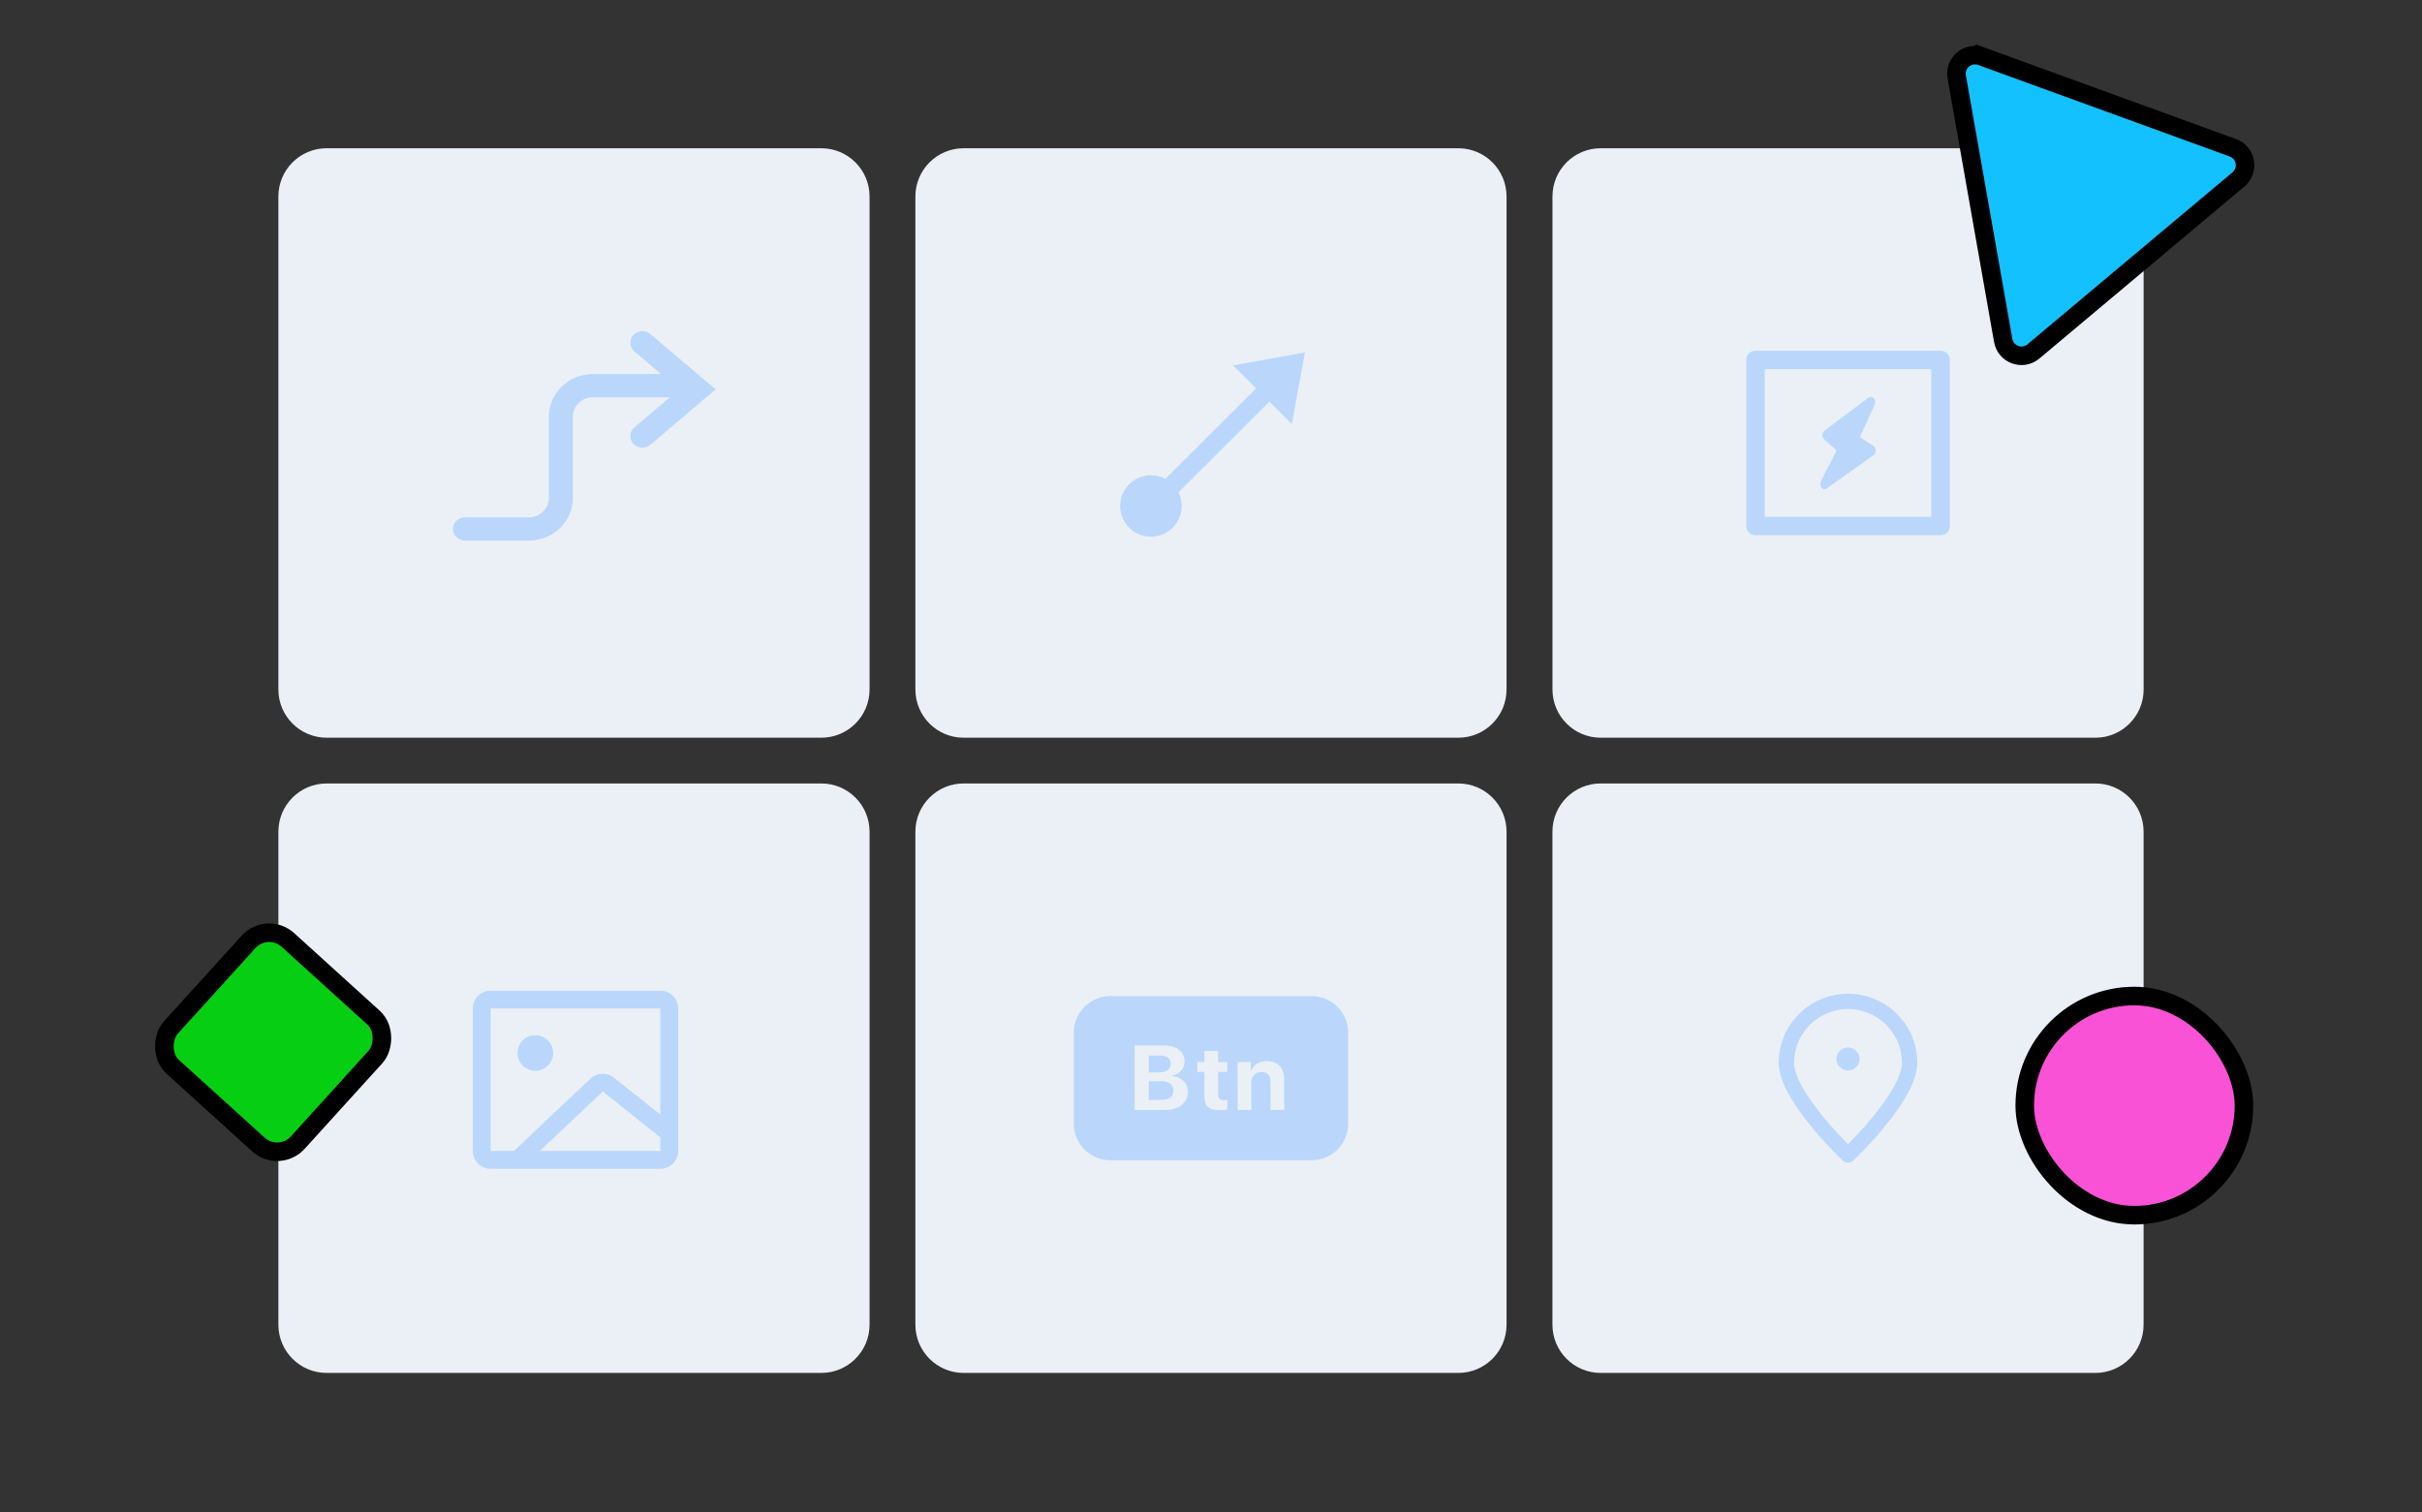 <svg width="261" height="163" viewBox="0 0 261 163" fill="none" xmlns="http://www.w3.org/2000/svg">
<rect x="0" y="0" width="261" height="163" fill="#333333" stroke="none"/>
<g clip-path="url(#clip0_922_5848)">
<path d="M98.644 89.643C98.644 86.771 100.972 84.443 103.844 84.443H157.15C160.021 84.443 162.349 86.771 162.349 89.643V142.779C162.349 145.651 160.021 147.979 157.15 147.979H103.844C100.972 147.979 98.644 145.651 98.644 142.779V89.643Z" fill="#EBF0F7"/>
<path d="M123.791 113.776L123.792 115.582L124.886 115.581C125.697 115.581 126.16 115.239 126.16 114.651C126.16 114.092 125.751 113.775 125.041 113.775L123.791 113.776Z" fill="#BAD7FB"/>
<path d="M125.104 118.558L123.794 118.559L123.793 116.541L125.067 116.54C125.964 116.539 126.453 116.886 126.454 117.536C126.454 118.201 125.981 118.558 125.104 118.558Z" fill="#BAD7FB"/>
<path fill-rule="evenodd" clip-rule="evenodd" d="M119.654 107.363C117.476 107.363 115.711 109.124 115.711 111.296V121.127C115.711 123.299 117.476 125.06 119.654 125.06H141.341C143.519 125.06 145.284 123.299 145.284 121.127V111.296C145.284 109.124 143.519 107.363 141.341 107.363H119.654ZM122.273 119.643L125.492 119.642C127.044 119.641 128.006 118.874 128.006 117.651C128.005 116.731 127.279 116.043 126.292 115.971L126.292 115.932C127.062 115.821 127.657 115.185 127.656 114.424C127.656 113.359 126.799 112.69 125.433 112.691L122.269 112.693L122.273 119.643ZM129.791 113.286L131.262 113.285L131.263 114.475L132.261 114.474L132.261 115.534L131.264 115.535L131.265 118.006C131.265 118.401 131.467 118.588 131.9 118.588C132.031 118.588 132.167 118.578 132.258 118.564L132.258 119.599C132.107 119.633 131.855 119.657 131.558 119.658C130.288 119.658 129.794 119.254 129.794 118.247L129.792 115.535L129.031 115.536L129.031 114.476L129.792 114.476L129.791 113.286ZM133.371 114.474L134.792 114.473L134.792 115.393L134.823 115.393C135.109 114.752 135.679 114.376 136.51 114.376C137.709 114.375 138.385 115.097 138.385 116.306L138.387 119.635L136.916 119.635L136.914 116.601C136.914 115.927 136.581 115.541 135.921 115.542C135.261 115.542 134.843 116.005 134.843 116.674L134.845 119.637L133.374 119.637L133.371 114.474Z" fill="#BAD7FB"/>
<path d="M30 89.643C30 86.771 32.328 84.443 35.2 84.443H88.505C91.377 84.443 93.705 86.771 93.705 89.643V142.779C93.705 145.651 91.377 147.979 88.505 147.979H35.2C32.328 147.979 30 145.651 30 142.779V89.643Z" fill="#EBF0F7"/>
<path fill-rule="evenodd" clip-rule="evenodd" d="M71.163 108.697H52.874L52.874 124.058H71.163V108.697ZM52.874 106.777C51.811 106.777 50.949 107.637 50.949 108.697V124.058C50.949 125.118 51.811 125.978 52.874 125.978H71.163C72.227 125.978 73.088 125.118 73.088 124.058V108.697C73.088 107.637 72.227 106.777 71.163 106.777H52.874Z" fill="#BAD7FB"/>
<path fill-rule="evenodd" clip-rule="evenodd" d="M63.636 116.256C64.334 115.596 65.412 115.551 66.163 116.15L72.727 121.388L71.525 122.887L64.96 117.649L56.424 125.715L55.1 124.321L63.636 116.256Z" fill="#BAD7FB"/>
<path d="M59.612 113.497C59.612 114.558 58.751 115.417 57.687 115.417C56.624 115.417 55.762 114.558 55.762 113.497C55.762 112.437 56.624 111.577 57.687 111.577C58.751 111.577 59.612 112.437 59.612 113.497Z" fill="#BAD7FB"/>
<path d="M98.644 21.178C98.644 18.306 100.972 15.979 103.844 15.979H157.15C160.021 15.979 162.349 18.306 162.349 21.178V74.314C162.349 77.186 160.021 79.514 157.15 79.514H103.844C100.972 79.514 98.644 77.186 98.644 74.314V21.178Z" fill="#EBF0F7"/>
<path d="M140.621 37.982L139.213 45.706L136.794 43.294L127 53.062C127.193 53.451 127.313 53.883 127.339 54.339L127.345 54.533C127.344 55.377 127.021 56.189 126.44 56.804C125.86 57.418 125.066 57.788 124.221 57.838L124.026 57.843C122.193 57.843 120.707 56.357 120.707 54.533C120.708 53.689 121.031 52.877 121.612 52.263C122.192 51.648 122.986 51.279 123.831 51.228L124.026 51.223C124.59 51.223 125.121 51.363 125.586 51.611L135.359 41.863L132.877 39.387L140.621 37.982Z" fill="#BAD7FB"/>
<path d="M30 21.178C30 18.306 32.328 15.979 35.2 15.979H88.505C91.377 15.979 93.705 18.306 93.705 21.178V74.314C93.705 77.186 91.377 79.514 88.505 79.514H35.2C32.328 79.514 30 77.186 30 74.314V21.178Z" fill="#EBF0F7"/>
<path fill-rule="evenodd" clip-rule="evenodd" d="M68.367 37.883C67.829 37.426 67.774 36.633 68.246 36.111C68.717 35.589 69.535 35.536 70.074 35.992L77.121 41.971L70.074 47.949C69.535 48.406 68.717 48.353 68.246 47.831C67.774 47.309 67.829 46.515 68.367 46.058L72.177 42.827H63.894C62.701 42.827 61.734 43.764 61.734 44.92V53.666C61.734 56.209 59.607 58.271 56.983 58.271H50.104C49.389 58.271 48.809 57.709 48.809 57.015C48.809 56.322 49.389 55.759 50.104 55.759H56.983C58.176 55.759 59.143 54.822 59.143 53.666V44.92C59.143 42.377 61.27 40.315 63.894 40.315H71.234L68.367 37.883Z" fill="#BAD7FB"/>
<path d="M167.293 89.643C167.293 86.771 169.621 84.443 172.493 84.443H225.798C228.67 84.443 230.998 86.771 230.998 89.643V142.779C230.998 145.651 228.67 147.979 225.798 147.979H172.493C169.621 147.979 167.293 145.651 167.293 142.779V89.643Z" fill="#EBF0F7"/>
<path fill-rule="evenodd" clip-rule="evenodd" d="M199.145 108.761C195.937 108.761 193.336 111.355 193.336 114.555C193.336 115.252 193.664 116.177 194.266 117.244C194.856 118.289 195.654 119.375 196.468 120.369C197.28 121.36 198.094 122.242 198.706 122.877C198.868 123.045 199.016 123.195 199.145 123.326C199.275 123.195 199.422 123.045 199.585 122.877C200.197 122.242 201.011 121.36 201.823 120.369C202.637 119.375 203.434 118.289 204.024 117.244C204.627 116.177 204.955 115.252 204.955 114.555C204.955 111.355 202.354 108.761 199.145 108.761ZM199.145 124.488C198.575 125.089 198.574 125.089 198.574 125.089L198.573 125.087L198.568 125.083L198.553 125.068L198.494 125.012C198.444 124.963 198.37 124.892 198.277 124.8C198.091 124.617 197.827 124.353 197.51 124.024C196.877 123.368 196.031 122.452 195.183 121.417C194.337 120.385 193.475 119.216 192.82 118.056C192.178 116.918 191.676 115.687 191.676 114.555C191.676 110.441 195.02 107.105 199.145 107.105C203.271 107.105 206.615 110.441 206.615 114.555C206.615 115.687 206.113 116.918 205.471 118.056C204.816 119.216 203.954 120.385 203.108 121.417C202.26 122.452 201.414 123.368 200.781 124.024C200.464 124.353 200.2 124.617 200.014 124.8C199.921 124.892 199.847 124.963 199.797 125.012L199.738 125.068L199.723 125.083L199.718 125.087L199.717 125.088C199.717 125.088 199.716 125.089 199.145 124.488ZM199.145 124.488L199.716 125.089C199.396 125.392 198.894 125.391 198.574 125.089L199.145 124.488Z" fill="#BAD7FB"/>
<path d="M200.39 114.141C200.39 114.827 199.833 115.383 199.145 115.383C198.458 115.383 197.9 114.827 197.9 114.141C197.9 113.456 198.458 112.9 199.145 112.9C199.833 112.9 200.39 113.456 200.39 114.141Z" fill="#BAD7FB"/>
<path d="M167.297 21.178C167.297 18.306 169.625 15.979 172.497 15.979H225.802C228.674 15.979 231.002 18.306 231.002 21.178V74.314C231.002 77.186 228.674 79.514 225.802 79.514H172.497C169.625 79.514 167.297 77.186 167.297 74.314V21.178Z" fill="#EBF0F7"/>
<path d="M196.293 52.565C196.352 52.632 196.418 52.672 196.489 52.697C196.619 52.742 196.782 52.722 196.902 52.624L201.881 49.068C202.045 48.954 202.139 48.77 202.139 48.551C202.135 48.347 202.047 48.16 201.895 48.059L200.43 47.105L202.021 43.614C202.133 43.373 202.09 43.077 201.931 42.912C201.771 42.746 201.53 42.723 201.33 42.871L196.633 46.402C196.485 46.505 196.394 46.676 196.387 46.876C196.379 47.076 196.455 47.259 196.58 47.366L197.921 48.557L196.231 51.857C196.108 52.094 196.138 52.386 196.293 52.565Z" fill="#BAD7FB"/>
<path fill-rule="evenodd" clip-rule="evenodd" d="M188.176 38.787C188.176 38.241 188.614 37.799 189.176 37.799H209.119C209.671 37.799 210.119 38.241 210.119 38.787V56.706C210.119 57.251 209.68 57.694 209.119 57.694H189.176C188.623 57.694 188.176 57.251 188.176 56.706V38.787ZM190.171 39.788V55.704H208.124V39.788H190.171Z" fill="#BAD7FB"/>
<rect x="218.191" y="107.355" width="23.623" height="23.623" rx="11.811" fill="#FA52D6" stroke="black" stroke-width="2"/>
<rect x="28.802" y="99.296" width="18.464" height="18.464" rx="3" transform="rotate(42.217 28.802 99.296)" fill="#06CF13" stroke="black" stroke-width="2"/>
<path d="M213.173 7.004L213.515 6.064C212.068 5.538 210.594 6.775 210.861 8.291L215.87 36.694C216.137 38.21 217.945 38.868 219.125 37.878L241.218 19.34C242.398 18.35 242.063 16.455 240.617 15.928L213.515 6.064L213.173 7.004Z" fill="#13C1FF" stroke="black" stroke-width="2"/>
</g>
<defs>
<clipPath id="clip0_922_5848">
<rect width="260" height="162" fill="white" transform="translate(0.004 0.379)"/>
</clipPath>
</defs>
</svg>
